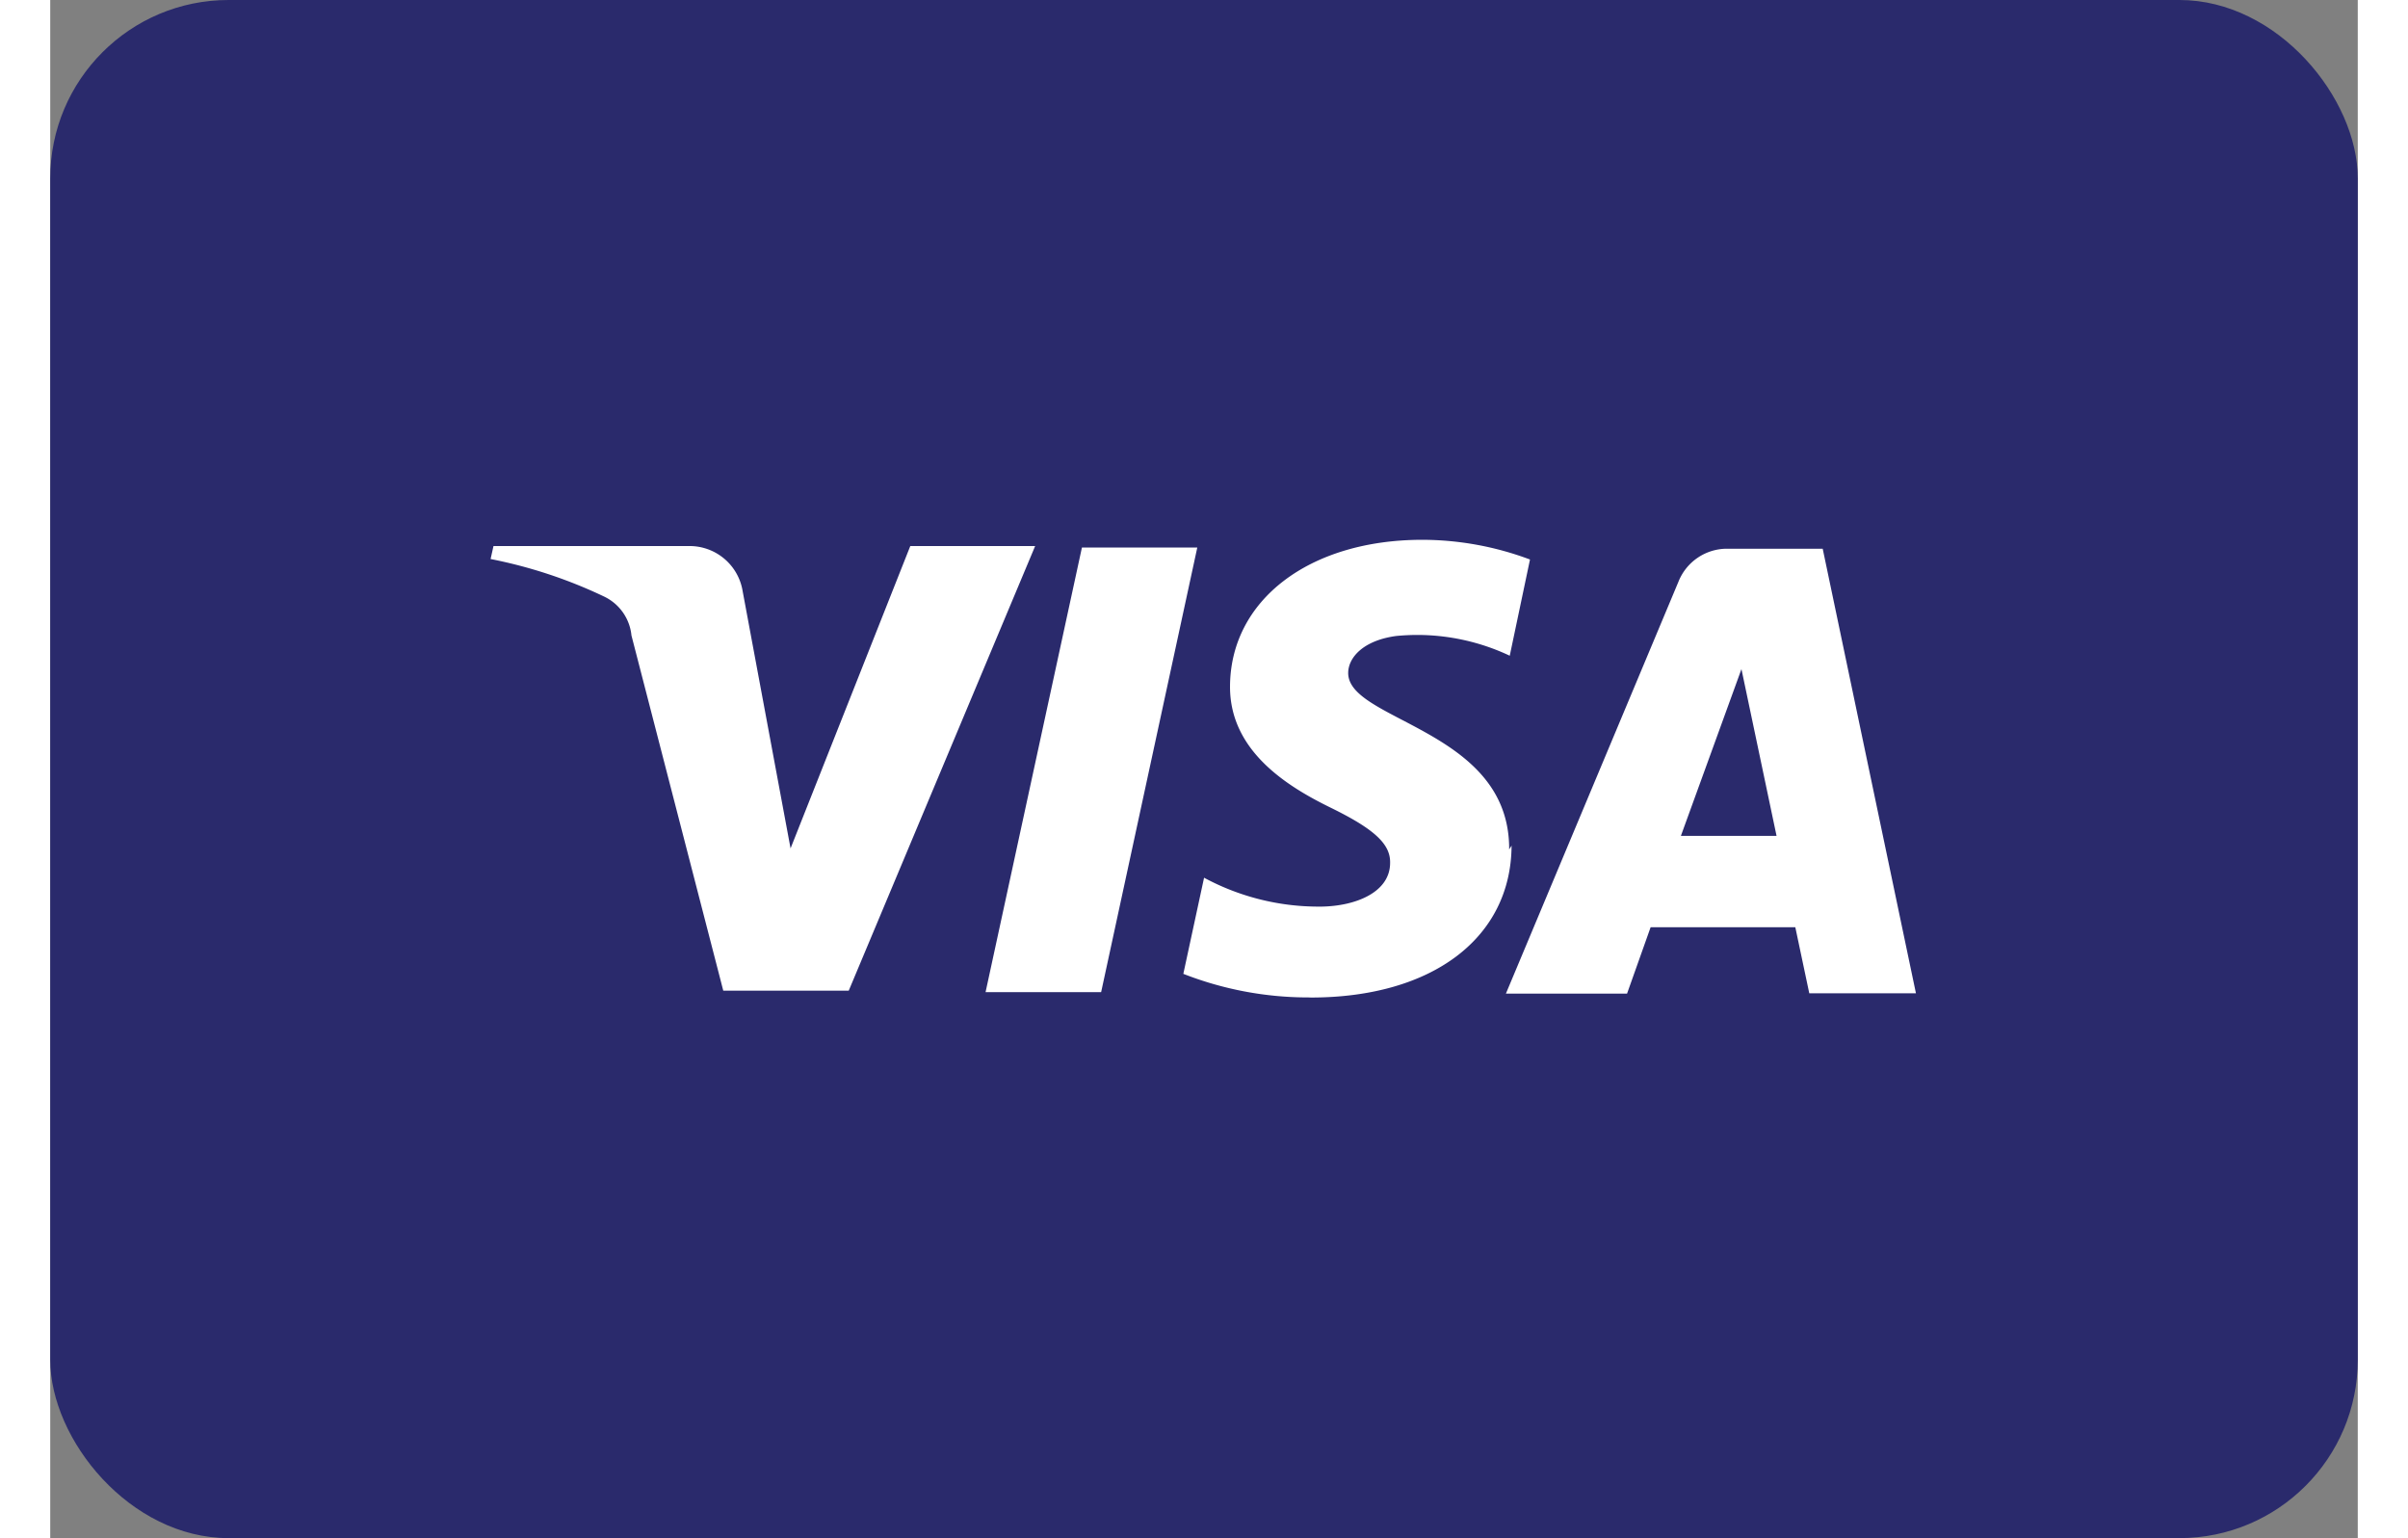 <svg class="icon icon--full-color" xmlns="http://www.w3.org/2000/svg" id="visa-color_large" width="54" height="34.498" viewBox="0 0 51.747 34.498">
                            <rect x="0" y="0" width="51.747" height="34.498" fill="#808080" stroke="none"/>
                            <rect id="card_bg" width="51.747" height="34.498" rx="4" fill="#2a2a6c"></rect>
                            <path id="visa-logo" d="M18.342,10.264a7.684,7.684,0,0,1-2.807-.529L16,7.579a5.411,5.411,0,0,0,2.562.648h.068c.767-.011,1.542-.319,1.542-.981.01-.422-.352-.758-1.337-1.24-.967-.473-2.253-1.268-2.253-2.706,0-1.942,1.773-3.3,4.312-3.3a6.915,6.915,0,0,1,2.415.442L22.855,2.6a4.864,4.864,0,0,0-2.07-.466c-.158,0-.318.008-.475.023-.745.1-1.078.488-1.078.831,0,.418.534.7,1.21,1.052,1.073.562,2.408,1.261,2.4,2.905l.054-.086c-.011,2.07-1.776,3.407-4.5,3.407Zm7.144-.086H22.769L26.639.938A1.172,1.172,0,0,1,27.717.2h2.156l2.091,9.971H29.572L29.259,8.69H26.014l-.528,1.487ZM28.051,2.9,26.693,6.64h2.145Zm-14.36,7.245H11.1L13.261.173h2.587l-2.156,9.971Zm-5.66-.033H5.218L3.159,2.145a1.084,1.084,0,0,0-.615-.873A10.691,10.691,0,0,0,0,.431L.065.14H4.453a1.205,1.205,0,0,1,1.2,1.014L6.727,6.921,9.412.14h2.8L8.032,10.111Z" transform="translate(9.875 12.107)" fill="#fff"></path>
                          </svg>